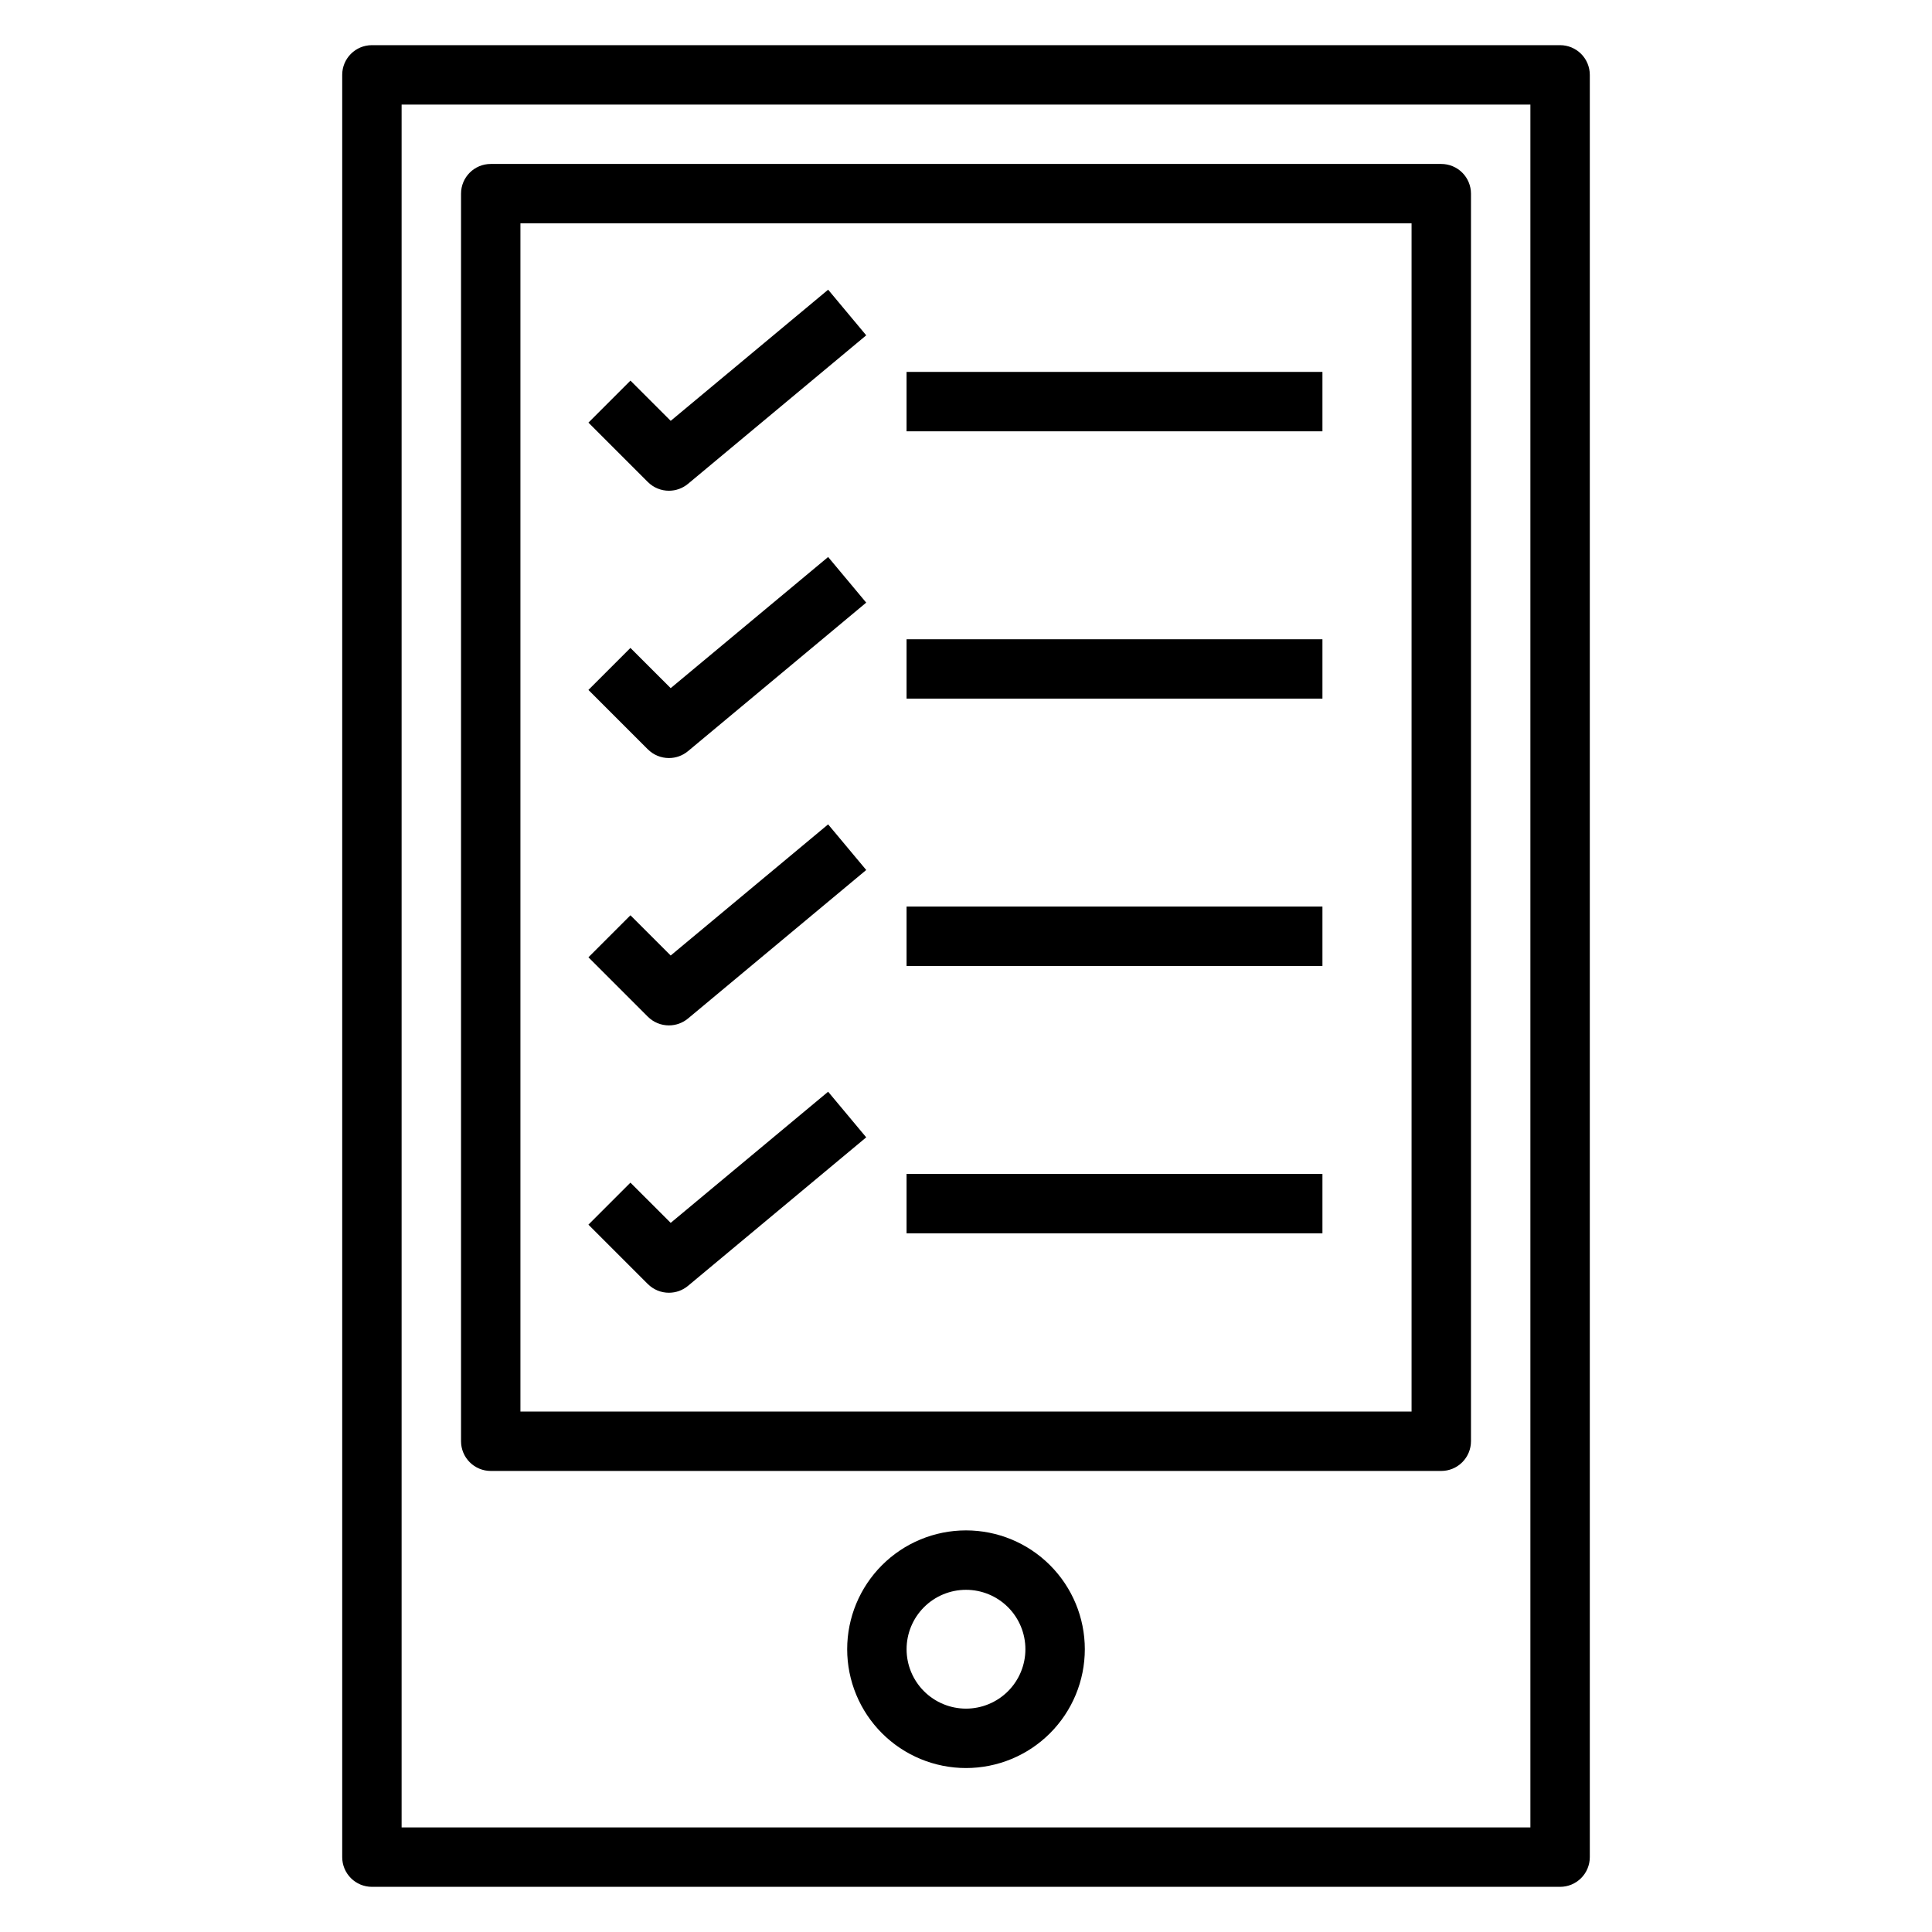 <?xml version="1.0" encoding="UTF-8"?>
<!-- Uploaded to: SVG Repo, www.svgrepo.com, Generator: SVG Repo Mixer Tools -->
<svg fill="#000000" width="800px" height="800px" version="1.1" viewBox="144 144 512 512" xmlns="http://www.w3.org/2000/svg">
 <g>
  <path d="m557.44 644.03c2.09 0 4.09-0.828 5.566-2.305 1.477-1.477 2.309-3.481 2.309-5.566v-472.32c0-2.086-0.832-4.09-2.309-5.566-1.477-1.473-3.477-2.305-5.566-2.305h-314.88c-4.348 0-7.871 3.523-7.871 7.871v472.32c0 2.086 0.828 4.09 2.305 5.566 1.477 1.477 3.477 2.305 5.566 2.305zm-307.01-472.32h299.14v456.58h-299.14z"/>
  <path d="m525.95 187.45h-251.9c-4.348 0-7.871 3.523-7.871 7.871v330.62c0 2.09 0.828 4.09 2.305 5.566 1.477 1.477 3.477 2.309 5.566 2.309h251.9c2.09 0 4.09-0.832 5.566-2.309s2.309-3.477 2.309-5.566v-330.62c0-2.086-0.832-4.09-2.309-5.566-1.477-1.473-3.477-2.305-5.566-2.305zm-7.871 330.62h-236.16v-314.88h236.16z"/>
  <path d="m400 549.57c-8.352 0-16.363 3.316-22.266 9.223-5.906 5.906-9.223 13.914-9.223 22.266 0 8.352 3.316 16.359 9.223 22.266 5.902 5.906 13.914 9.223 22.266 9.223s16.359-3.316 22.266-9.223c5.902-5.906 9.223-13.914 9.223-22.266 0-8.352-3.32-16.359-9.223-22.266-5.906-5.906-13.914-9.223-22.266-9.223zm0 47.23v0.004c-4.176 0-8.18-1.66-11.133-4.613-2.953-2.953-4.613-6.957-4.613-11.133 0-4.176 1.66-8.18 4.613-11.133 2.953-2.953 6.957-4.609 11.133-4.609s8.18 1.656 11.133 4.609c2.949 2.953 4.609 6.957 4.609 11.133 0 4.176-1.66 8.18-4.609 11.133-2.953 2.953-6.957 4.613-11.133 4.613z"/>
  <path d="m384.25 242.56h110.21v15.742h-110.21z"/>
  <path d="m384.25 313.41h110.21v15.742h-110.21z"/>
  <path d="m384.25 455.1h110.21v15.742h-110.21z"/>
  <path d="m321.28 274.05c1.844 0 3.629-0.645 5.047-1.828l47.23-39.359-10.09-12.09-41.723 34.754-10.668-10.66-11.133 11.133 15.742 15.742h0.004c1.484 1.484 3.496 2.312 5.59 2.309z"/>
  <path d="m321.28 344.89c1.844 0 3.629-0.645 5.047-1.828l47.23-39.359-10.094-12.09-41.723 34.754-10.668-10.66-11.133 11.133 15.742 15.742h0.008c1.484 1.484 3.496 2.312 5.59 2.309z"/>
  <path d="m321.28 486.59c1.844 0 3.629-0.645 5.047-1.824l47.23-39.359-10.094-12.09-41.723 34.754-10.668-10.66-11.133 11.133 15.742 15.742h0.008c1.484 1.48 3.496 2.312 5.59 2.305z"/>
  <path d="m384.25 384.25h110.21v15.742h-110.21z"/>
  <path d="m321.28 415.74c1.844 0 3.629-0.645 5.047-1.824l47.23-39.359-10.094-12.09-41.723 34.754-10.668-10.66-11.133 11.133 15.742 15.742h0.008c1.484 1.48 3.496 2.312 5.59 2.305z"/>
 </g>
</svg>